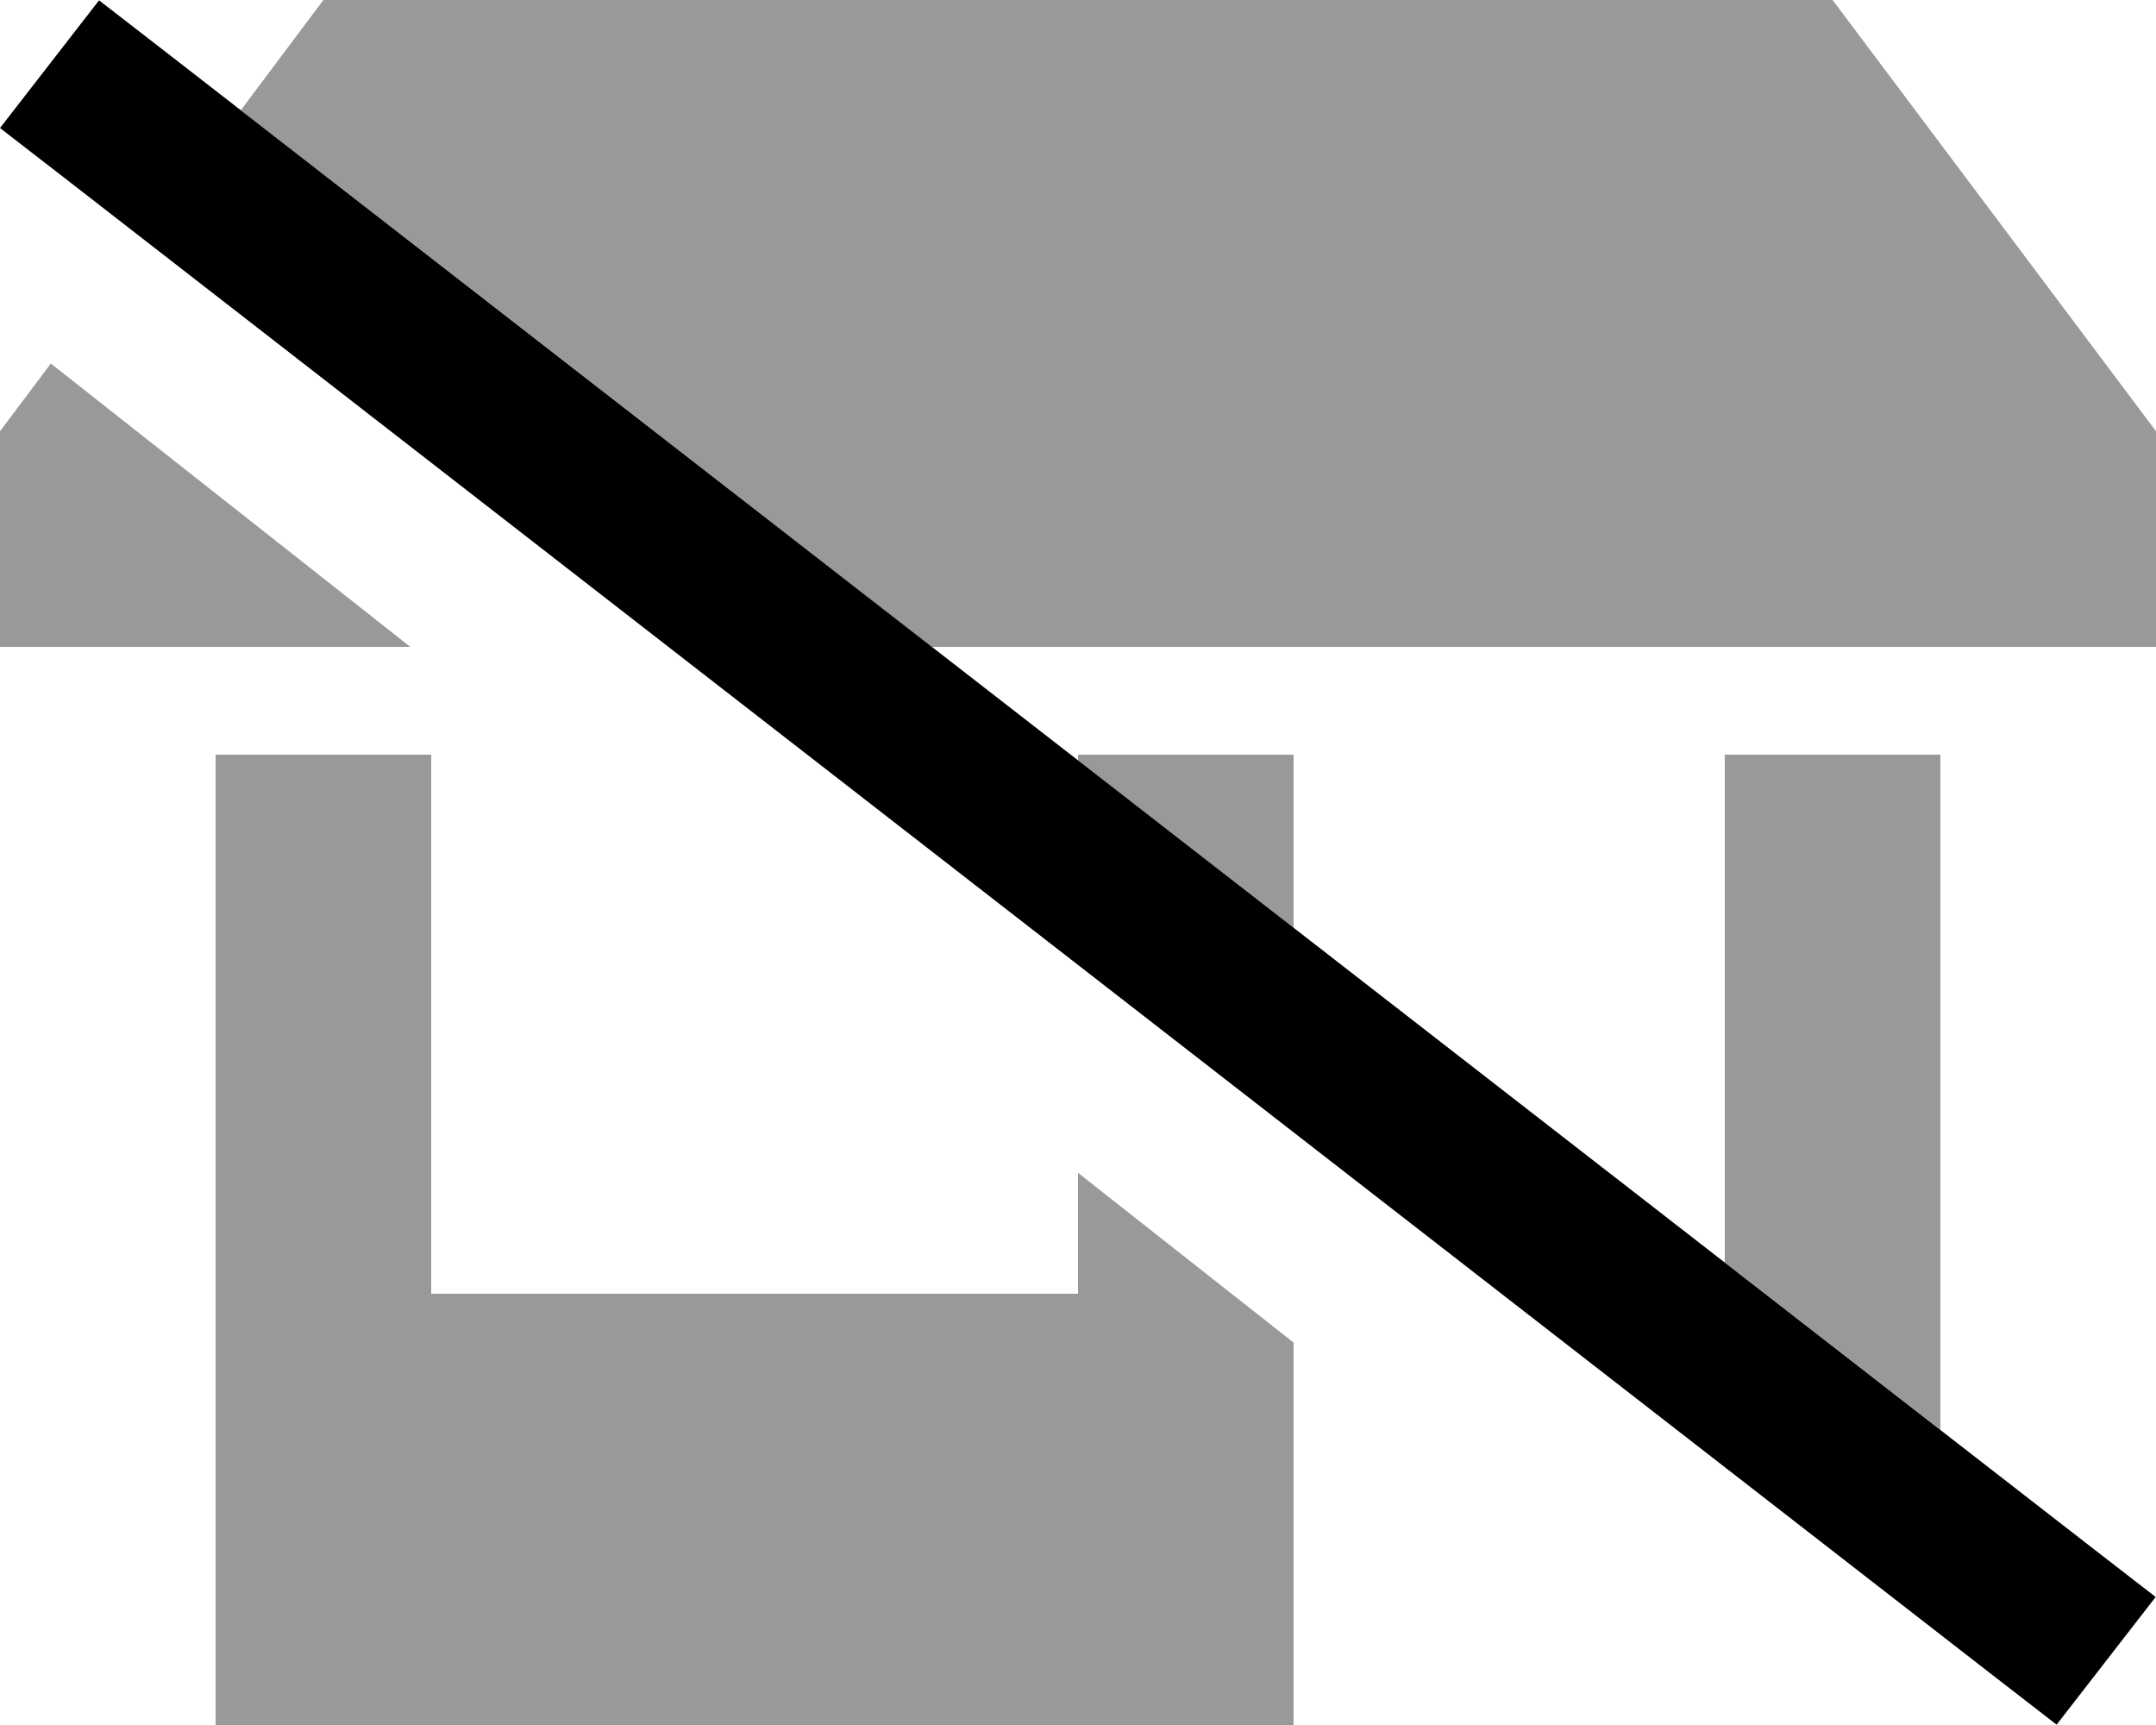 <svg xmlns="http://www.w3.org/2000/svg" viewBox="0 0 640 512"><!--! Font Awesome Pro 6.7.1 by @fontawesome - https://fontawesome.com License - https://fontawesome.com/license (Commercial License) Copyright 2024 Fonticons, Inc. --><defs><style>.fa-secondary{opacity:.4}</style></defs><path class="fa-secondary" d="M0 128l15.1-20.1L121.8 192 0 192l0-64zm64 96l64 0 0 160 192 0 0-35.9 64 50.4L384 512 64 512l0-128 0-160zM71.5 32.7L96 0 544 0l96 128 0 64-363.4 0C208.3 138.9 139.9 85.8 71.5 32.7zM320 224l64 0 0 51.4-64-49.7 0-1.7zm192 0l64 0 0 200.4c-21.3-16.6-42.7-33.1-64-49.7L512 224z"/><path class="fa-primary" d="M29.4 .1l19 14.7L620.9 459.3l19 14.7-29.4 37.9-19-14.7L19 52.7 0 38 29.4 .1z"/></svg>